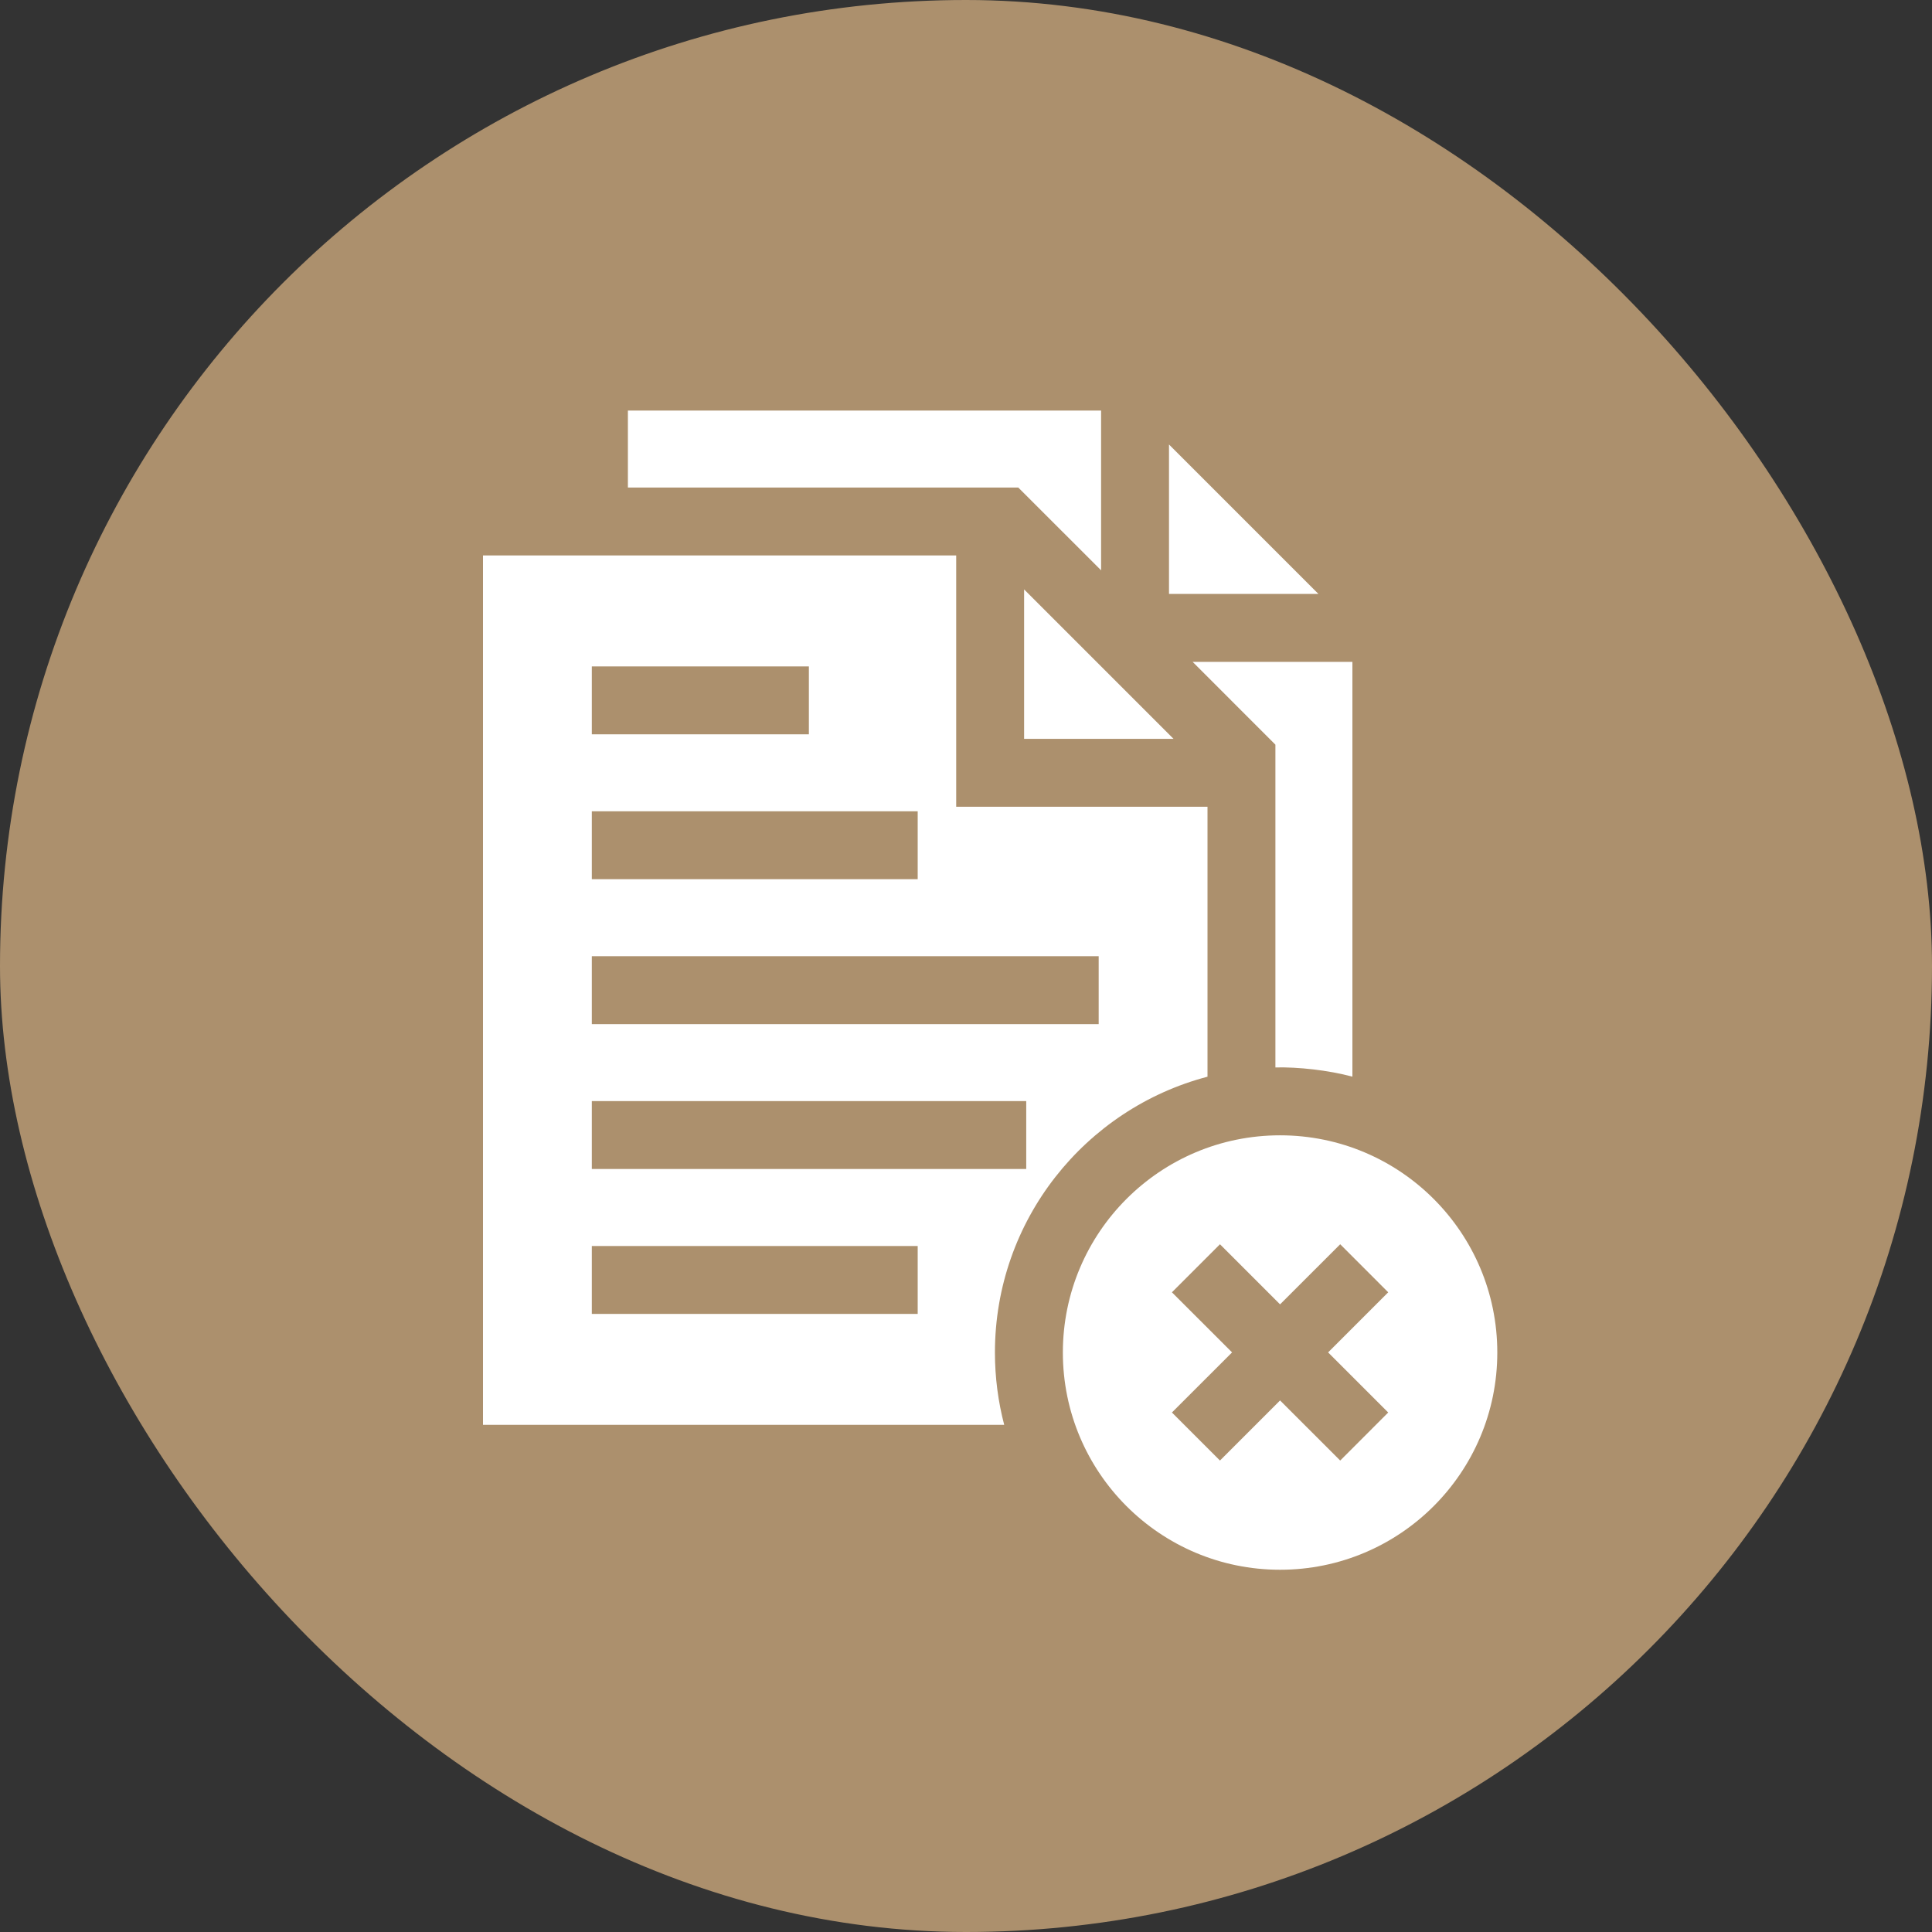 <svg width="80" height="80" viewBox="0 0 80 80" fill="none" xmlns="http://www.w3.org/2000/svg">
<rect x="0" y="0" width="80" height="80" fill="#333333" stroke="none"/>
<rect width="80" height="80" rx="40" fill="#AC906D"/>
<path d="M53.005 47.011C48.038 47.011 44.011 51.038 44.011 56.005C44.011 60.973 48.038 65 53.005 65C57.973 65 62 60.973 62 56.005C62 51.038 57.973 47.011 53.005 47.011ZM57.483 58.489L55.495 60.478L53.005 57.989L50.516 60.478L48.527 58.489L51.017 56L48.527 53.511L50.516 51.522L53.005 54.011L55.495 51.522L57.483 53.511L54.994 56L57.483 58.489Z" fill="white"/>
<path d="M20 23V59H41.582C41.332 58.044 41.198 57.04 41.198 56.005C41.198 50.523 44.935 45.914 50 44.584V33.406H39.594V23H20ZM24.506 27.594H33.494V30.406H24.506V27.594ZM24.506 33.594H38V36.406H24.506V33.594ZM38 54.406H24.506V51.594H38V54.406ZM42.494 48.406H24.506V45.594H42.494L42.494 48.406ZM45.494 39.594V42.406H24.506V39.594H45.494Z" fill="white"/>
<path d="M42.406 24.406V30.594H48.594L42.406 24.406Z" fill="white"/>
<path d="M48.406 18.406V24.594H54.594L48.406 18.406Z" fill="white"/>
<path d="M42.165 20.188L45.594 23.616V17H26V20.188H42.165Z" fill="white"/>
<path d="M49.384 27.406L52.812 30.835V44.2C53.749 44.178 54.993 44.312 56 44.582V27.406H49.384Z" fill="white"/>
</svg>
